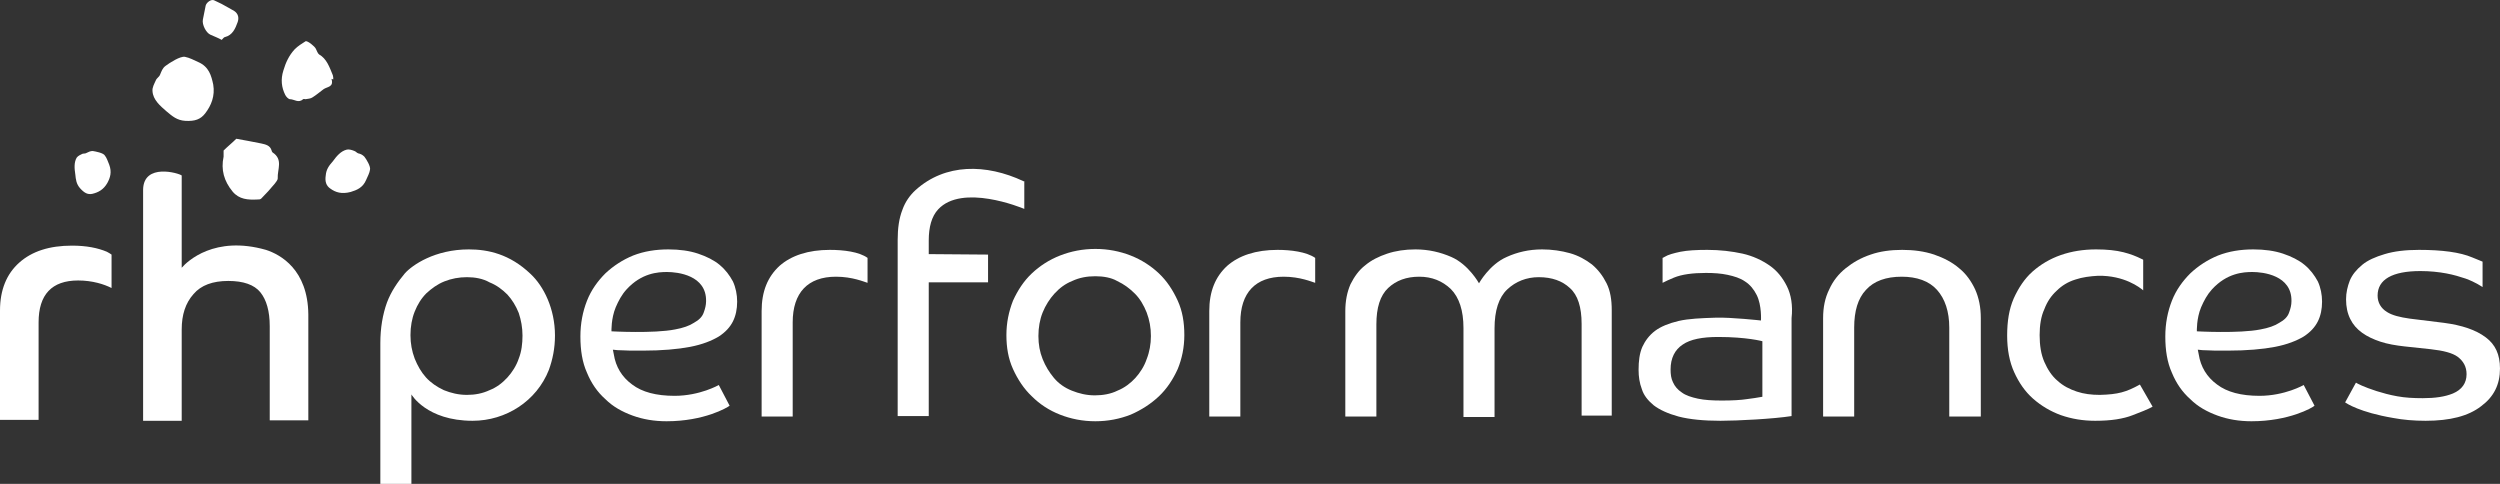 <svg width="217" height="42" viewBox="0 0 217 42" fill="none" xmlns="http://www.w3.org/2000/svg">
<rect x="0" y="0" width="217" height="42" fill="#333333" stroke="none"/>
<path fill-rule="evenodd" clip-rule="evenodd" d="M19.408 13.066C19.776 12.698 20.144 12.412 20.511 12.044C21.165 12.167 21.901 12.289 22.677 12.453C23.045 12.535 23.453 12.616 23.576 13.066C23.576 13.107 23.617 13.188 23.657 13.229C24.597 13.842 24.066 14.701 24.107 15.477C24.107 15.64 23.944 15.804 23.862 15.927C23.494 16.376 23.085 16.826 22.677 17.234C22.595 17.316 22.473 17.316 22.35 17.316C21.533 17.357 20.756 17.316 20.184 16.621C19.449 15.722 19.163 14.741 19.408 13.597C19.408 13.475 19.408 13.27 19.408 13.066Z" fill="white"/>
<path fill-rule="evenodd" clip-rule="evenodd" d="M17.814 9.837C17.405 10.369 16.915 10.532 16.098 10.491C15.362 10.45 14.954 10.083 14.463 9.674C13.892 9.183 13.279 8.652 13.238 7.917C13.197 7.59 13.401 7.263 13.524 6.977C13.605 6.772 13.81 6.691 13.892 6.486C14.014 6.2 14.096 5.914 14.382 5.71C14.709 5.465 15.648 4.852 16.057 4.933C16.466 5.015 16.833 5.219 17.201 5.383C18.141 5.791 18.345 6.568 18.509 7.344C18.672 8.325 18.345 9.143 17.814 9.837Z" fill="white"/>
<path fill-rule="evenodd" clip-rule="evenodd" d="M28.683 16.376C28.315 16.131 28.192 15.763 28.274 15.232C28.315 14.7 28.56 14.374 28.887 14.006C29.214 13.556 29.582 13.107 30.113 12.984C30.317 12.943 30.562 13.025 30.767 13.107C30.889 13.148 30.971 13.27 31.093 13.311C31.298 13.352 31.461 13.434 31.625 13.597C31.788 13.802 32.197 14.455 32.115 14.741C32.074 15.027 31.911 15.314 31.788 15.6C31.502 16.294 30.971 16.499 30.44 16.662C29.663 16.866 29.132 16.703 28.683 16.376Z" fill="white"/>
<path fill-rule="evenodd" clip-rule="evenodd" d="M8.009 16.826C7.6 16.907 7.314 16.744 6.946 16.335C6.62 15.967 6.579 15.559 6.538 15.15C6.456 14.619 6.415 14.088 6.66 13.679C6.783 13.515 6.987 13.434 7.151 13.352C7.273 13.311 7.396 13.352 7.518 13.27C7.682 13.188 7.845 13.107 8.05 13.107C8.295 13.148 8.989 13.27 9.112 13.515C9.275 13.72 9.357 14.006 9.48 14.292C9.725 14.946 9.561 15.436 9.316 15.886C8.989 16.458 8.54 16.703 8.009 16.826Z" fill="white"/>
<path fill-rule="evenodd" clip-rule="evenodd" d="M28.765 6.813C29.01 7.59 28.398 7.508 28.071 7.753C27.744 7.998 27.458 8.243 27.131 8.448C26.967 8.57 26.722 8.57 26.518 8.611C26.477 8.611 26.355 8.57 26.314 8.611C25.905 8.979 25.537 8.611 25.17 8.611C25.047 8.611 24.843 8.407 24.761 8.243C24.434 7.59 24.352 6.895 24.598 6.118C24.802 5.424 25.088 4.811 25.578 4.279C25.864 3.993 26.191 3.789 26.518 3.585C26.681 3.503 27.335 4.034 27.417 4.238C27.499 4.402 27.58 4.647 27.703 4.729C28.357 5.097 28.602 5.832 28.888 6.527C28.929 6.65 28.929 6.772 28.929 6.895C28.806 6.854 28.765 6.854 28.765 6.813Z" fill="white"/>
<path fill-rule="evenodd" clip-rule="evenodd" d="M19.244 3.462C18.957 3.299 18.631 3.176 18.263 3.012C17.895 2.849 17.527 2.154 17.609 1.705C17.691 1.296 17.773 0.887 17.854 0.479C17.936 0.193 18.345 -0.093 18.59 0.029C19.039 0.233 19.448 0.438 19.856 0.683C19.938 0.724 20.061 0.806 20.142 0.846C20.592 1.051 20.796 1.419 20.633 1.909C20.428 2.481 20.183 3.053 19.529 3.217C19.448 3.217 19.366 3.339 19.244 3.462Z" fill="white"/>
<path d="M33.014 42V29.781C33.014 28.473 33.218 27.288 33.586 26.266C33.953 25.285 34.525 24.468 35.138 23.732C35.792 22.997 37.753 21.648 40.695 21.648C42.37 21.648 44.25 22.057 46.048 23.773C47.192 24.836 48.172 26.797 48.172 29.127C48.172 30.23 47.968 31.211 47.641 32.11C46.579 34.807 43.923 36.524 41.022 36.524C37.018 36.524 35.71 34.235 35.71 34.235V42H33.014ZM40.532 24.059C39.837 24.059 39.183 24.182 38.57 24.427C37.958 24.672 37.467 25.04 37.018 25.449C36.568 25.898 36.242 26.43 35.996 27.043C35.751 27.656 35.629 28.35 35.629 29.086C35.629 29.822 35.751 30.475 35.996 31.129C36.242 31.742 36.568 32.314 36.977 32.764C37.386 33.214 37.917 33.581 38.53 33.867C39.142 34.113 39.796 34.276 40.532 34.276C41.226 34.276 41.88 34.154 42.493 33.867C43.106 33.622 43.596 33.254 44.045 32.764C44.454 32.314 44.822 31.742 45.026 31.129C45.271 30.516 45.353 29.822 45.353 29.127C45.353 28.432 45.23 27.778 45.026 27.165C44.781 26.552 44.454 26.021 44.045 25.571C43.596 25.122 43.106 24.754 42.493 24.509C41.921 24.182 41.226 24.059 40.532 24.059Z" fill="white"/>
<path d="M57.856 36.565C56.794 36.565 55.813 36.401 54.914 36.074C54.015 35.747 53.198 35.298 52.544 34.644C51.85 34.031 51.319 33.254 50.951 32.355C50.542 31.456 50.379 30.394 50.379 29.209C50.379 28.064 50.583 27.043 50.951 26.103C51.319 25.163 51.891 24.386 52.544 23.732C53.239 23.078 54.056 22.547 54.955 22.179C55.895 21.811 56.916 21.648 58.02 21.648C59 21.648 59.858 21.771 60.594 22.016C61.329 22.261 61.983 22.588 62.473 22.997C62.963 23.405 63.331 23.896 63.617 24.427C63.862 24.958 63.985 25.571 63.985 26.184C63.985 26.838 63.862 27.41 63.617 27.901C63.372 28.391 62.963 28.841 62.391 29.209C61.779 29.576 60.961 29.903 59.899 30.108C58.837 30.312 57.447 30.434 55.813 30.434C55.445 30.434 55.078 30.434 54.71 30.434C54.383 30.434 54.015 30.394 53.607 30.394L53.198 30.353L53.28 30.762C53.443 31.824 53.974 32.723 54.873 33.377C55.731 34.031 56.957 34.358 58.551 34.358C60.757 34.358 62.391 33.418 62.391 33.418L63.331 35.216C63.127 35.38 61.125 36.565 57.856 36.565ZM57.897 23.61C57.121 23.61 55.691 23.691 54.383 25.122C53.974 25.571 53.688 26.103 53.443 26.675C53.035 27.656 53.076 28.759 53.076 28.759C53.076 28.759 56.753 28.963 58.592 28.596C59.286 28.473 59.858 28.269 60.226 28.023C60.675 27.778 60.961 27.492 61.084 27.124C61.206 26.797 61.288 26.47 61.288 26.143C61.329 23.896 58.837 23.61 57.897 23.61Z" fill="white"/>
<path d="M95.078 36.565C93.975 36.565 92.953 36.36 92.013 35.992C91.074 35.625 90.256 35.093 89.562 34.399C88.867 33.745 88.336 32.927 87.927 32.028C87.519 31.129 87.356 30.148 87.356 29.086C87.356 28.023 87.56 27.043 87.927 26.103C88.336 25.203 88.867 24.386 89.562 23.732C90.256 23.078 91.074 22.547 92.013 22.179C92.953 21.811 93.975 21.607 95.078 21.607C96.181 21.607 97.202 21.811 98.142 22.179C99.082 22.547 99.899 23.078 100.594 23.732C101.288 24.386 101.819 25.203 102.228 26.103C102.637 27.002 102.8 27.983 102.8 29.086C102.8 30.148 102.596 31.129 102.228 32.028C101.819 32.927 101.288 33.745 100.594 34.399C99.899 35.053 99.082 35.584 98.142 35.992C97.202 36.36 96.181 36.565 95.078 36.565ZM95.078 23.977C94.342 23.977 93.689 24.1 93.076 24.386C92.463 24.631 91.972 24.999 91.523 25.49C91.115 25.939 90.747 26.511 90.502 27.124C90.256 27.737 90.134 28.432 90.134 29.168C90.134 29.903 90.256 30.557 90.502 31.17C90.747 31.783 91.074 32.314 91.482 32.805C91.891 33.295 92.422 33.663 93.035 33.908C93.648 34.154 94.301 34.317 95.037 34.317C95.731 34.317 96.426 34.194 96.998 33.908C97.611 33.663 98.142 33.254 98.551 32.805C98.959 32.355 99.327 31.783 99.531 31.17C99.776 30.557 99.899 29.862 99.899 29.168C99.899 28.432 99.776 27.778 99.531 27.124C99.286 26.511 98.959 25.939 98.51 25.49C98.06 25.04 97.57 24.672 96.957 24.386C96.467 24.1 95.772 23.977 95.078 23.977Z" fill="white"/>
<path d="M137.284 36.156V28.105C137.284 26.675 136.958 25.612 136.263 24.999C135.609 24.386 134.71 24.059 133.566 24.059C132.504 24.059 131.564 24.427 130.829 25.122C130.093 25.817 129.726 26.961 129.726 28.514V36.197H127.029V28.473C127.029 26.961 126.661 25.817 125.926 25.081C125.19 24.386 124.291 24.018 123.188 24.018C122.085 24.018 121.186 24.345 120.492 24.999C119.797 25.653 119.47 26.716 119.47 28.146V36.156H116.773V27.002C116.773 26.103 116.937 25.326 117.223 24.672C117.55 24.018 117.958 23.446 118.489 23.038C119.021 22.588 119.674 22.261 120.41 22.016C121.145 21.771 121.962 21.648 122.861 21.648C124.005 21.648 125.027 21.893 125.967 22.302C127.478 22.956 128.377 24.59 128.377 24.59C128.377 24.59 129.276 22.956 130.788 22.302C131.687 21.893 132.708 21.648 133.852 21.648C134.71 21.648 135.528 21.771 136.263 21.975C136.998 22.179 137.652 22.547 138.183 22.956C138.715 23.405 139.123 23.937 139.45 24.59C139.777 25.244 139.899 26.021 139.899 26.92V36.074H137.284V36.156Z" fill="white"/>
<path d="M169.196 36.156V28.432C169.196 27.043 168.828 25.939 168.134 25.163C167.439 24.386 166.377 24.018 165.069 24.018C163.721 24.018 162.659 24.386 161.964 25.163C161.27 25.898 160.943 27.002 160.943 28.432V36.156H158.246V27.615C158.246 26.675 158.41 25.857 158.777 25.122C159.104 24.386 159.594 23.773 160.207 23.283C160.82 22.792 161.515 22.384 162.373 22.098C163.19 21.811 164.13 21.689 165.11 21.689C166.091 21.689 167.031 21.811 167.889 22.098C168.706 22.384 169.441 22.752 170.054 23.283C170.667 23.773 171.117 24.427 171.443 25.122C171.77 25.857 171.934 26.675 171.934 27.615V36.156H169.196Z" fill="white"/>
<path d="M72.034 21.689C70.154 21.689 68.683 22.179 67.662 23.078C66.641 24.018 66.109 25.285 66.109 27.002V36.156H68.806V27.983C68.806 25.408 70.114 24.018 72.565 24.018C73.995 24.018 75.017 24.468 75.303 24.55V22.384C74.567 21.852 73.219 21.689 72.034 21.689Z" fill="white"/>
<path d="M88.827 15.722C85.599 14.21 82.045 14.169 79.471 16.499C78.98 16.948 78.572 17.52 78.327 18.215C78.04 18.951 77.918 19.809 77.918 20.831V36.115H80.615V24.509H85.763V22.098L80.615 22.057V20.872C80.615 19.727 80.86 18.787 81.432 18.174C83.516 15.927 88.623 18.011 88.909 18.133V15.722C88.868 15.763 88.827 15.722 88.827 15.722Z" fill="white"/>
<path d="M155.099 24.836C154.731 24.1 154.241 23.487 153.587 23.038C152.933 22.588 152.157 22.22 151.258 22.016C150.319 21.811 149.297 21.689 148.194 21.689C147.254 21.689 146.478 21.73 145.865 21.852C145.293 21.975 144.803 22.098 144.476 22.302C144.435 22.343 144.394 22.343 144.312 22.384V24.55C144.557 24.427 144.884 24.264 145.293 24.1C145.988 23.814 146.927 23.691 148.071 23.691C148.766 23.691 149.379 23.732 149.951 23.855C150.523 23.977 151.054 24.141 151.463 24.427C151.912 24.713 152.239 25.122 152.484 25.612C152.933 26.511 152.852 27.819 152.852 27.819C152.852 27.819 150.278 27.533 148.929 27.574C147.663 27.615 146.6 27.655 145.701 27.86C144.843 28.064 144.149 28.35 143.659 28.718C143.168 29.086 142.801 29.576 142.555 30.108C142.31 30.68 142.229 31.334 142.229 32.11C142.229 32.682 142.31 33.254 142.515 33.786C142.678 34.317 143.046 34.767 143.536 35.175C144.067 35.584 144.803 35.911 145.701 36.156C146.641 36.401 147.867 36.524 149.338 36.524C150.809 36.524 153.955 36.36 155.508 36.115V27.615C155.63 26.511 155.467 25.571 155.099 24.836ZM152.974 34.44L152.729 34.48C152.566 34.521 152.198 34.562 151.626 34.644C151.095 34.726 150.359 34.767 149.46 34.767C148.643 34.767 147.949 34.726 147.377 34.603C146.805 34.48 146.314 34.317 145.988 34.072C145.62 33.827 145.375 33.541 145.211 33.173C145.048 32.846 145.007 32.478 145.007 32.069C145.007 31.088 145.375 30.353 146.069 29.903C146.723 29.454 147.744 29.249 149.134 29.249C151.626 29.249 152.974 29.617 152.974 29.617V34.44Z" fill="white"/>
<path d="M185.865 22.465C185.457 22.261 184.967 22.057 184.313 21.893C183.659 21.73 182.883 21.648 181.943 21.648C180.84 21.648 179.818 21.811 178.879 22.138C177.939 22.465 177.122 22.956 176.427 23.569C175.732 24.182 175.201 24.999 174.793 25.898C174.384 26.838 174.221 27.901 174.221 29.127C174.221 30.353 174.425 31.415 174.834 32.314C175.242 33.214 175.773 33.99 176.468 34.603C177.163 35.216 177.98 35.706 178.879 36.033C179.818 36.36 180.799 36.524 181.861 36.524C182.556 36.524 183.169 36.483 183.7 36.401C184.231 36.319 184.721 36.197 185.13 36.033C185.579 35.87 186.601 35.461 186.846 35.298L185.743 33.377C184.558 34.031 183.863 34.235 182.27 34.276C181.534 34.276 180.881 34.194 180.268 33.99C179.655 33.786 179.083 33.5 178.593 33.05C178.102 32.641 177.735 32.069 177.449 31.415C177.163 30.762 177.04 29.985 177.04 29.086C177.04 28.228 177.163 27.451 177.449 26.838C177.694 26.184 178.061 25.653 178.511 25.244C178.96 24.795 179.491 24.468 180.145 24.264C180.758 24.059 181.412 23.977 182.106 23.937C184.394 23.896 185.743 24.958 186.029 25.203V22.547C185.947 22.506 185.906 22.465 185.865 22.465Z" fill="white"/>
<path d="M214.588 22.343C213.526 21.893 211.974 21.689 209.971 21.689C208.787 21.689 207.806 21.811 206.989 22.057C206.172 22.302 205.518 22.588 205.028 22.997C204.537 23.405 204.17 23.855 203.965 24.345C203.761 24.877 203.638 25.408 203.638 25.98C203.638 26.634 203.761 27.206 204.006 27.696C204.251 28.187 204.578 28.555 205.028 28.882C205.477 29.209 206.008 29.454 206.621 29.658C207.234 29.862 207.969 29.985 208.705 30.067L210.993 30.312C212.096 30.434 212.872 30.639 213.322 30.966C213.812 31.334 214.098 31.824 214.098 32.478C214.098 33.254 213.69 33.827 212.913 34.154C212.219 34.44 211.361 34.562 210.298 34.562C209.481 34.562 208.746 34.521 208.092 34.399C207.397 34.276 206.825 34.113 206.294 33.949C205.15 33.581 204.619 33.295 204.496 33.214L203.557 34.93C203.679 35.012 204.823 35.788 207.724 36.279C208.582 36.442 209.522 36.524 210.543 36.524C212.668 36.524 214.262 36.115 215.365 35.257C216.468 34.44 216.999 33.377 216.999 31.988C216.999 30.762 216.591 29.903 215.773 29.29C214.915 28.636 213.69 28.228 212.137 28.023L209.154 27.655C208.296 27.533 207.643 27.369 207.193 27.083C206.662 26.756 206.376 26.266 206.376 25.653C206.376 24.264 207.642 23.528 210.094 23.528C210.911 23.528 211.687 23.61 212.341 23.732C212.995 23.855 213.526 24.018 214.016 24.182C214.915 24.509 215.406 24.877 215.487 24.917V22.711C215.16 22.588 214.915 22.465 214.588 22.343Z" fill="white"/>
<path d="M9.275 21.852C8.499 21.525 7.518 21.321 6.251 21.321C4.29 21.321 2.778 21.811 1.675 22.792C0.572 23.773 0 25.163 0 26.961V36.442H3.35V27.982C3.35 25.571 4.494 24.345 6.783 24.345C7.395 24.345 7.967 24.427 8.458 24.55C8.948 24.672 9.357 24.836 9.683 24.999V22.098C9.561 22.016 9.438 21.934 9.275 21.852Z" fill="white"/>
<path d="M23.086 21.689C18.632 20.422 16.263 22.67 15.772 23.242V15.232C15.527 15.027 12.463 14.128 12.422 16.458V36.524H15.772V28.596C15.772 27.329 16.099 26.307 16.794 25.53C17.448 24.754 18.469 24.386 19.817 24.386C21.125 24.386 22.064 24.713 22.596 25.367C23.127 26.021 23.413 27.002 23.413 28.309V36.483H26.763V27.288C26.722 23.405 24.353 22.098 23.086 21.689Z" fill="white"/>
<path d="M110.889 21.689C109.01 21.689 107.539 22.179 106.517 23.078C105.496 24.018 104.965 25.285 104.965 27.002V36.156H107.662V27.983C107.662 25.408 108.969 24.018 111.421 24.018C112.851 24.018 113.872 24.468 114.158 24.55V22.384C113.382 21.852 112.033 21.689 110.889 21.689Z" fill="white"/>
<path d="M195.426 36.565C194.364 36.565 193.383 36.401 192.485 36.074C191.586 35.747 190.768 35.298 190.115 34.644C189.42 34.031 188.889 33.254 188.521 32.355C188.113 31.456 187.949 30.394 187.949 29.209C187.949 28.064 188.154 27.043 188.521 26.103C188.889 25.163 189.461 24.386 190.115 23.732C190.809 23.078 191.626 22.547 192.525 22.179C193.465 21.811 194.487 21.648 195.59 21.648C196.57 21.648 197.428 21.771 198.164 22.016C198.899 22.261 199.553 22.588 200.043 22.997C200.534 23.405 200.901 23.896 201.187 24.427C201.433 24.958 201.555 25.571 201.555 26.184C201.555 26.838 201.433 27.41 201.187 27.901C200.942 28.391 200.534 28.841 199.962 29.209C199.349 29.576 198.532 29.903 197.469 30.108C196.407 30.312 195.018 30.434 193.383 30.434C193.016 30.434 192.648 30.434 192.28 30.434C191.953 30.434 191.586 30.394 191.177 30.394L190.768 30.353L190.85 30.762C191.014 31.824 191.545 32.723 192.444 33.377C193.302 34.031 194.527 34.358 196.121 34.358C198.327 34.358 199.962 33.418 199.962 33.418L200.901 35.216C200.738 35.38 198.695 36.565 195.426 36.565ZM195.508 23.61C194.732 23.61 193.302 23.691 191.994 25.122C191.586 25.571 191.3 26.103 191.054 26.675C190.646 27.656 190.687 28.759 190.687 28.759C190.687 28.759 194.364 28.963 196.203 28.596C196.897 28.473 197.469 28.269 197.837 28.023C198.286 27.778 198.572 27.492 198.695 27.124C198.818 26.797 198.899 26.47 198.899 26.143C198.94 23.896 196.448 23.61 195.508 23.61Z" fill="white"/>
</svg>
